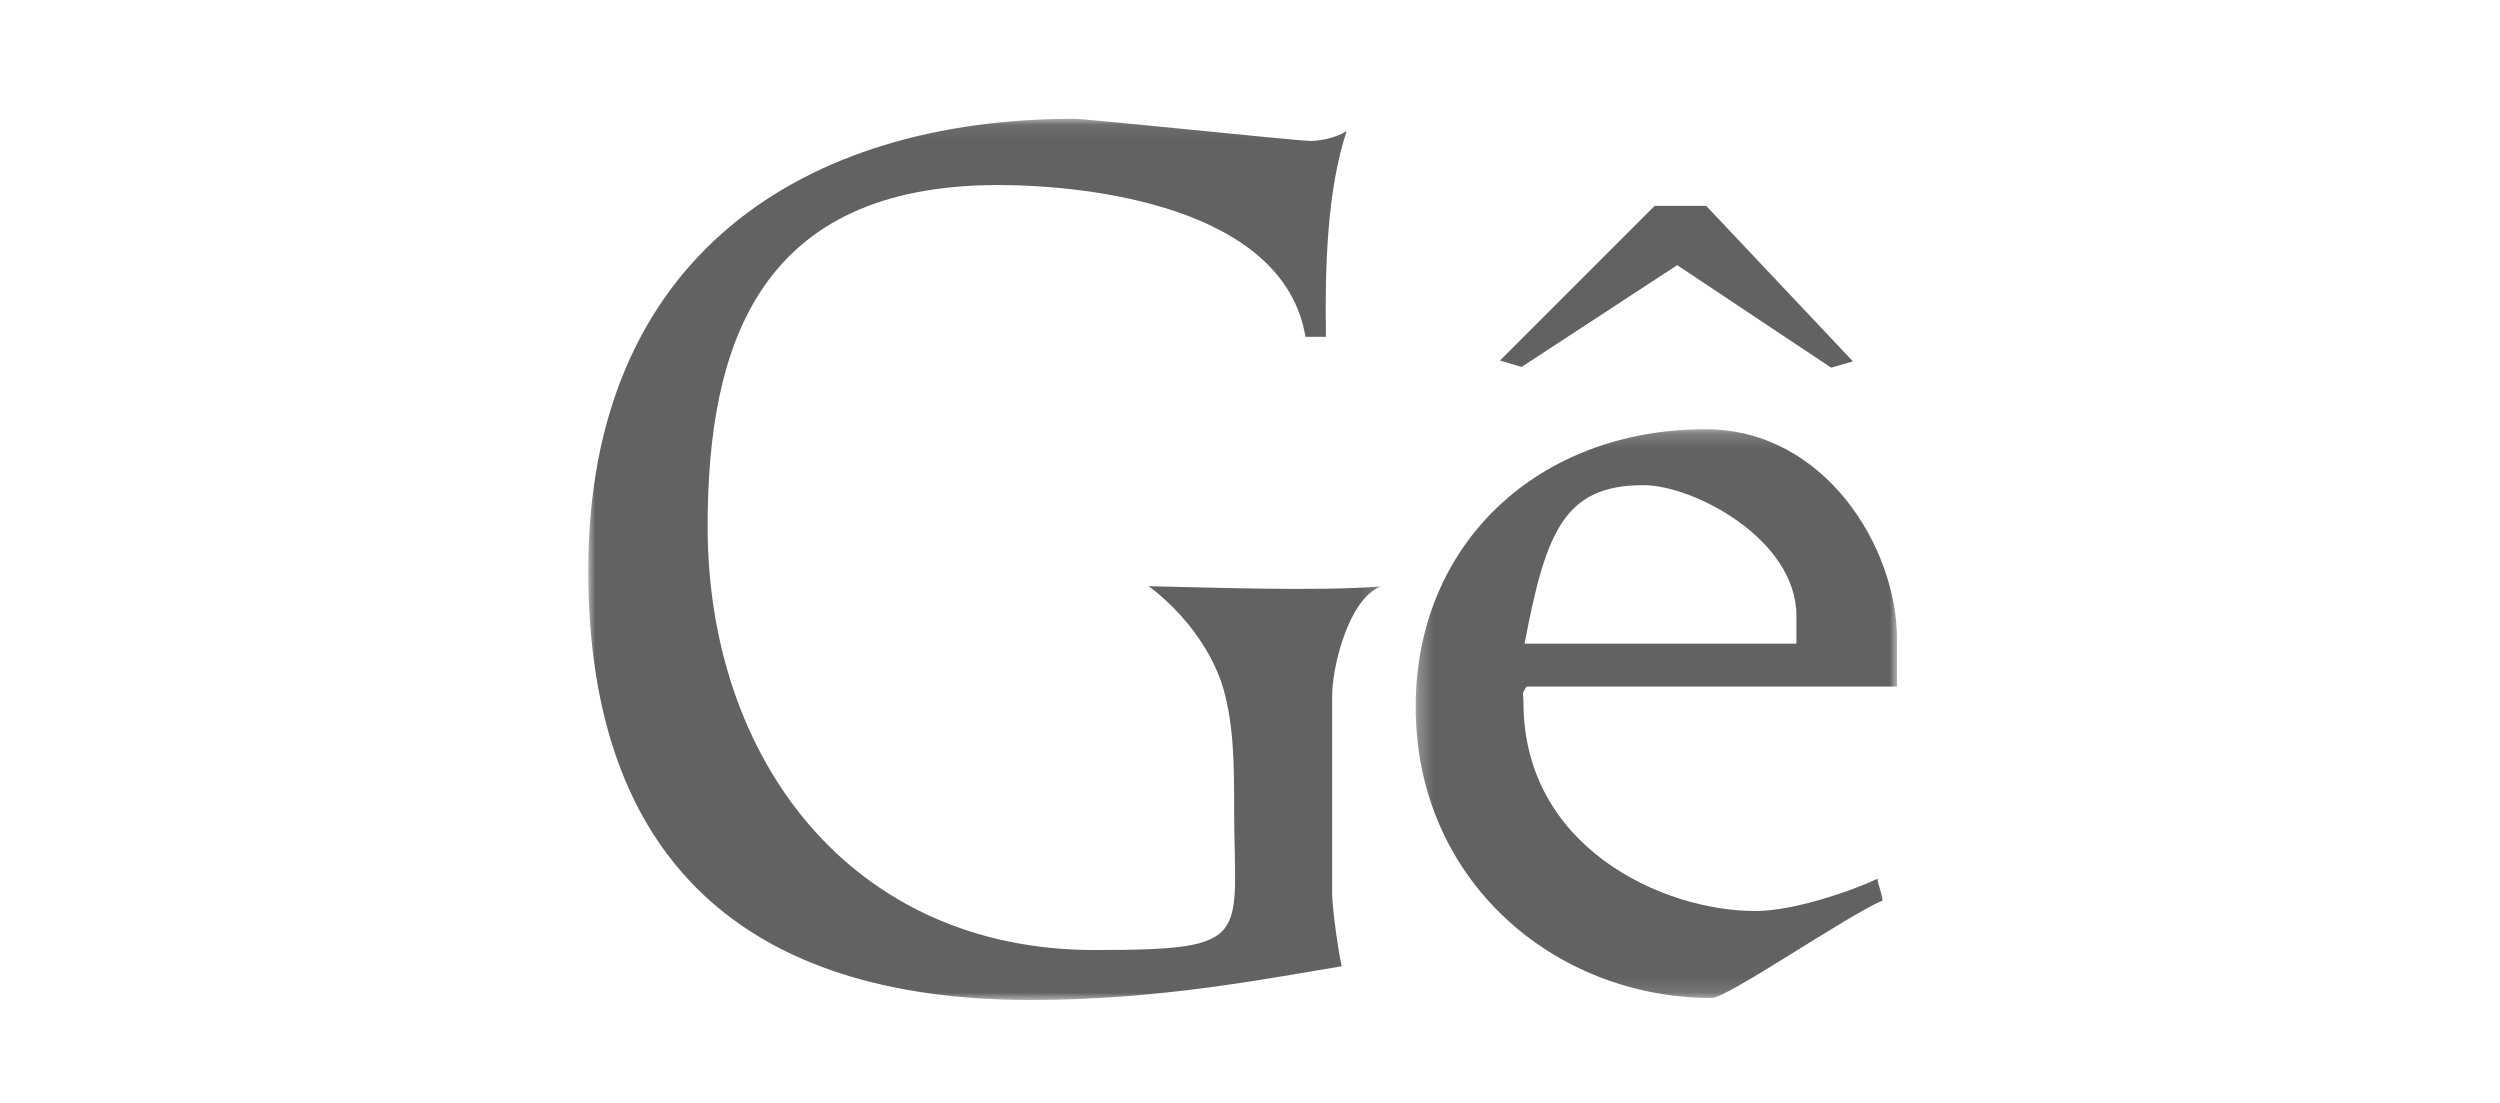 <?xml version="1.0" encoding="UTF-8"?>
<svg width="170px" height="75px" viewBox="0 0 170 75" version="1.1" xmlns="http://www.w3.org/2000/svg" xmlns:xlink="http://www.w3.org/1999/xlink">
    <!-- Generator: Sketch 63.1 (92452) - https://sketch.com -->
    <title>ge</title>
    <desc>Created with Sketch.</desc>
    <defs>
        <polygon id="path-1" points="9.58579882e-05 0.077 53.869 0.077 53.869 60 9.58579882e-05 60"></polygon>
        <polygon id="path-3" points="0.266 0.187 33 0.187 33 38.865 0.266 38.865"></polygon>
    </defs>
    <g id="ge" stroke="none" stroke-width="1" fill="none" fill-rule="evenodd">
        <g id="Group-9" transform="translate(40, 8)">
            <g id="Group-3">
                <mask id="mask-2" fill="white">
                    <use xlink:href="#path-1"></use>
                </mask>
                <g id="Clip-2"></g>
                <path d="M53.869,31.884 C49.436,32.218 42.204,31.943 38.112,31.861 C40.088,33.329 42.322,35.872 43.186,38.824 C43.917,41.375 43.921,44.174 43.921,46.945 C43.921,55.851 45.403,56.601 34.419,56.601 C17.868,56.601 8.119,43.62 8.119,27.798 C8.119,15.402 11.64,4.583 27.869,4.583 C34.095,4.583 47.299,6.073 48.772,14.904 L50.164,14.904 C50.087,10.157 50.245,4.904 51.575,0.907 C50.907,1.327 49.922,1.582 49.097,1.582 C48.207,1.582 33.933,0.077 33.029,0.077 C14.751,0.077 9.58579882e-05,9.331 9.58579882e-05,30.796 C9.58579882e-05,50.607 10.822,60 30.078,60 C39.01,60 46.47,58.477 51.235,57.708 C50.907,56.188 50.586,53.531 50.586,52.77 L50.586,39.291 C50.586,37.45 51.651,32.79 53.869,31.884" id="Fill-1" fill="#626262" mask="url(#mask-2)"></path>
            </g>
            <g id="Group-6" transform="translate(56, 21)">
                <mask id="mask-4" fill="white">
                    <use xlink:href="#path-3"></use>
                </mask>
                <g id="Clip-5"></g>
                <path d="M26.155,14.769 L7.671,14.769 C9.112,7.163 10.36,3.99 15.754,3.99 C19.147,3.99 26.155,7.651 26.155,12.873 L26.155,14.769 Z M33,17.686 L33,14.495 C33,8.157 28.037,0.187 19.983,0.187 C8.621,0.187 0.266,7.937 0.266,19.076 C0.266,30.833 9.662,38.865 20.411,38.865 C21.445,38.865 29.649,33.231 32.011,32.237 C32.011,31.889 31.671,31.042 31.671,30.755 C29.709,31.672 25.871,32.949 23.378,32.949 C17.005,32.949 7.596,28.577 7.596,18.774 C7.596,18.081 7.45,18.251 7.796,17.686 L33,17.686 Z" id="Fill-4" fill="#626262" mask="url(#mask-4)"></path>
            </g>
            <polygon id="Fill-7" fill="#626262" points="86 16.575 76.022 6 72.515 6 62 16.515 63.469 16.951 74.049 10.03 84.515 17"></polygon>
        </g>
    </g>
</svg>